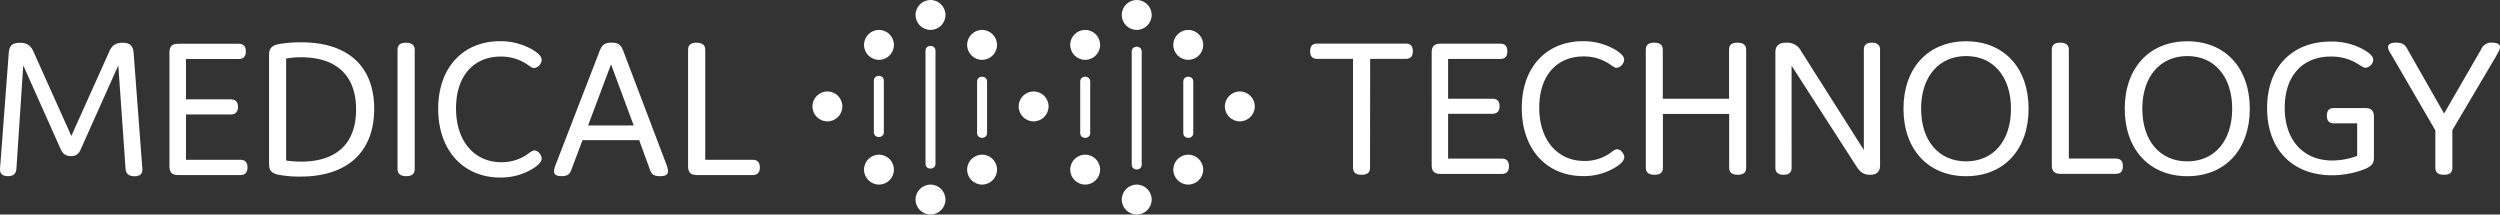 <?xml version="1.0"?>
<svg xmlns="http://www.w3.org/2000/svg" id="Layer_1" data-name="Layer 1" viewBox="0 0 981.29 84.2" width="981.29" height="84.2" x="0" y="0"><rect x="0" y="0" width="981.29" height="84.2" fill="#333333" stroke="none"/><defs><style>.cls-1{fill:#fff;}</style></defs><title>Asset_1</title><g id="Capa_1" data-name="Capa 1"><path class="cls-1" d="M31.83,58.28c-.79,2.14-2,3-4,3s-3.17-.79-4.13-3L9.13,25.66,6.43,66.37c-.16,1.83-1.19,2.78-3.33,2.78s-3.17-1-3.1-2.78L3.42,21c.16-2.86,1.11-4.21,4.45-4.21,2.86,0,4.37,1.11,5.56,4.13L28,53.36,42.6,20.9c1.11-2.86,2.46-4.13,5.56-4.13S52.31,18.2,52.47,21l3.41,45.4c.08,1.83-.87,2.78-3.1,2.78s-3.33-1-3.49-2.78L46.44,25.66Z" transform="translate(0)"/><path class="cls-1" d="M90.64,39c1.82,0,2.78,1,2.78,2.94s-1,3-2.78,3H73V62.72H94.37c1.83,0,2.78,1,2.78,3s-1,3-2.78,3H70c-2.46,0-3.49-1-3.49-3.49V20.66c0-2.46,1-3.49,3.49-3.49H93.73c1.83,0,2.78,1,2.78,3s-1,3-2.78,3H73V39Z" transform="translate(0)"/><path class="cls-1" d="M117.94,69.31a43.86,43.86,0,0,1-9-.79c-3.33-.87-3.33-2.62-3.33-4.84V22.24c0-2.06,0-4,3.33-4.84a50,50,0,0,1,9.29-.79c18.41,0,28.65,9.44,28.65,26.19C146.83,59.86,136.12,69.31,117.94,69.31Zm.24-5.87c14.13,0,21.59-7.3,21.59-20.48s-7.54-20.48-21.59-20.48a36,36,0,0,0-5.87.48V63a37.14,37.14,0,0,0,5.87.43Z" transform="translate(0)"/><path class="cls-1" d="M162.78,66.37c0,1.83-1,2.78-3.33,2.78s-3.41-1-3.41-2.78V19.54c0-1.83,1-2.78,3.33-2.78s3.41,1,3.41,2.78Z" transform="translate(0)"/><path class="cls-1" d="M196.75,63.67a17.66,17.66,0,0,0,9.52-2.62c1.67-1.11,2.62-2,3.49-2,1.51,0,2.86,1.83,2.86,3.17s-1.35,2.62-3.33,3.89a23.82,23.82,0,0,1-12.94,3.57C181.83,69.68,172,59,172,42.68s9.92-26.51,24.29-26.51a25,25,0,0,1,13,3.49c2.14,1.35,3.33,2.62,3.33,3.81a3.47,3.47,0,0,1-3,3.26c-.87,0-1.75-.87-3.41-1.91a18.41,18.41,0,0,0-9.68-2.62C186.27,22.2,179,29.42,179,42.52S186.35,63.67,196.75,63.67Z" transform="translate(0)"/><path class="cls-1" d="M262.22,67.24c0,1.11-.71,1.91-3.1,1.91s-3.41-.71-4-2.54L250.88,55H228.65l-4.37,11.59c-.56,1.67-1.43,2.54-3.81,2.54s-3-.79-3-1.91a7.8,7.8,0,0,1,.56-2.38l17.22-44.53c1-2.7,2.06-3.57,4.76-3.57,2.94,0,3.81,1,4.76,3.57l16.91,44.53A8.28,8.28,0,0,1,262.22,67.24Zm-13.49-18-8.89-24-9,24Z" transform="translate(0)"/><path class="cls-1" d="M295.48,62.72c1.82,0,2.78,1,2.78,3s-1,3-2.78,3H273.57c-2.46,0-3.49-1-3.49-3.49V19.54c0-1.83,1-2.78,3.33-2.78s3.41,1,3.41,2.78V62.72Z" transform="translate(0)"/><path class="cls-1" d="M537.76,65.85c0,1.81-1,2.75-3.3,2.75s-3.38-.94-3.38-2.75V23.11H517c-1.81,0-2.75-.94-2.75-3s.94-3,2.75-3h34.81c1.81,0,2.75.94,2.75,3s-.94,3-2.75,3h-14Z" transform="translate(0)"/><path class="cls-1" d="M585.85,38.75c1.81,0,2.75.94,2.75,2.91s-.94,3-2.75,3H568.4v17.6h21.14c1.81,0,2.75.94,2.75,3s-.94,3-2.75,3H565.42c-2.44,0-3.46-1-3.46-3.46V20.6c0-2.44,1-3.46,3.46-3.46h23.49c1.81,0,2.75.94,2.75,3s-.94,3-2.75,3H568.4V38.75Z" transform="translate(0)"/><path class="cls-1" d="M621.83,63.18a17.41,17.41,0,0,0,9.43-2.59c1.65-1.1,2.59-2,3.46-2,1.49,0,2.83,1.81,2.83,3.14s-1.34,2.59-3.3,3.85a23.63,23.63,0,0,1-12.81,3.54c-14.38,0-24.12-10.53-24.12-26.71s9.82-26.24,24-26.24a24.67,24.67,0,0,1,12.89,3.46c2.12,1.34,3.3,2.59,3.3,3.77a3.43,3.43,0,0,1-3,3.22c-.86,0-1.73-.86-3.38-1.88a18.16,18.16,0,0,0-9.59-2.59c-10.14,0-17.36,7.15-17.36,20.11S611.54,63.18,621.83,63.18Z" transform="translate(0)"/><path class="cls-1" d="M685.4,19.5V65.85c0,1.81-1,2.75-3.3,2.75s-3.38-.94-3.38-2.75V44.72h-26V65.85c0,1.81-1,2.75-3.3,2.75S646,67.66,646,65.85V19.5c0-1.81,1-2.75,3.3-2.75s3.38.94,3.38,2.75V38.75h26V19.5c0-1.81,1-2.75,3.3-2.75S685.4,17.69,685.4,19.5Z" transform="translate(0)"/><path class="cls-1" d="M703.23,65.85c0,1.81-1,2.75-3.14,2.75s-3.22-.94-3.22-2.75V20.44c0-2.51,1.49-3.69,4.32-3.69A6.09,6.09,0,0,1,707,20.12l24.59,38.74V19.5c0-1.81,1-2.75,3.14-2.75s3.22.94,3.22,2.75V64.91c0,2.51-1.34,3.69-3.93,3.69-2.75,0-4.08-1.26-5.5-3.54l-25.3-39.28Z" transform="translate(0)"/><path class="cls-1" d="M771.74,16.2c14.85,0,24.51,10.45,24.51,26.48s-9.66,26.48-24.51,26.48S747.15,58.7,747.15,42.68,756.82,16.2,771.74,16.2Zm0,47.14c10.61,0,17.6-8,17.6-20.66S782.35,22,771.74,22s-17.68,8-17.68,20.66S761.06,63.34,771.74,63.34Z" transform="translate(0)"/><path class="cls-1" d="M830.51,62.24c1.81,0,2.75.94,2.75,3s-.94,3-2.75,3H808.83c-2.44,0-3.46-1-3.46-3.46V19.5c0-1.81,1-2.75,3.3-2.75s3.38.94,3.38,2.75V62.24Z" transform="translate(0)"/><path class="cls-1" d="M858.57,16.2c14.85,0,24.51,10.45,24.51,26.48s-9.66,26.48-24.51,26.48S834,58.7,834,42.68,843.64,16.2,858.57,16.2Zm0,47.14c10.61,0,17.6-8,17.6-20.66S869.17,22,858.57,22s-17.68,8-17.68,20.66S847.88,63.34,858.57,63.34Z" transform="translate(0)"/><path class="cls-1" d="M916.08,48.41c-1.81,0-2.75-.94-2.75-3s.94-3,2.75-3h12.26c2.44,0,3.46,1,3.46,3.46v16c0,2.2-.79,3.3-3.54,4.48a35.46,35.46,0,0,1-13,2.44c-14.93,0-25.38-9.66-25.38-26.32s10.29-26.16,25-26.16a25.64,25.64,0,0,1,13.28,3.38c2.28,1.42,3.38,2.59,3.38,3.85a3.42,3.42,0,0,1-3,3.06c-.94,0-1.81-.79-3.54-1.81a19.58,19.58,0,0,0-10.14-2.59c-10.84,0-18.07,7.31-18.07,20.11S904.18,63,915.49,63a28.44,28.44,0,0,0,9.74-1.81V48.41Z" transform="translate(0)"/><path class="cls-1" d="M973.91,19.34a4.2,4.2,0,0,1,4.32-2.59c2.2,0,3.06.71,3.06,1.73s-.71,2-1.42,3.38L962.59,51.08V65.85c0,1.81-1,2.75-3.3,2.75s-3.38-.94-3.38-2.75V51.16l-17-29.23c-.86-1.41-1.57-2.44-1.57-3.46s.94-1.73,3.22-1.73c2.51,0,3.54.86,4.4,2.59l14.38,25.22Z" transform="translate(0)"/><circle class="cls-1" cx="486.65" cy="41.77" r="5.87"/><circle class="cls-1" cx="405.71" cy="41.77" r="5.87"/><circle class="cls-1" cx="324.77" cy="41.77" r="5.87"/><circle class="cls-1" cx="345.01" cy="66.58" r="5.87"/><circle class="cls-1" cx="345.01" cy="17.62" r="5.87"/><path class="cls-1" d="M343,31.66V51.89c0,2.52,3.92,2.52,3.92,0V31.66C346.92,29.14,343,29.14,343,31.66Z" transform="translate(0)"/><circle class="cls-1" cx="365.24" cy="5.87" r="5.87"/><circle class="cls-1" cx="365.24" cy="78.33" r="5.87"/><path class="cls-1" d="M363.28,19.91V64.29c0,2.52,3.92,2.52,3.92,0V19.91C367.2,17.39,363.28,17.39,363.28,19.91Z" transform="translate(0)"/><circle class="cls-1" cx="446.18" cy="5.87" r="5.87"/><circle class="cls-1" cx="446.18" cy="78.33" r="5.87"/><path class="cls-1" d="M444.22,20.23V64.62c0,2.52,3.92,2.52,3.92,0V20.23C448.14,17.71,444.22,17.71,444.22,20.23Z" transform="translate(0)"/><circle class="cls-1" cx="385.48" cy="66.58" r="5.87"/><circle class="cls-1" cx="385.48" cy="17.62" r="5.87"/><path class="cls-1" d="M383.52,32V52.22c0,2.52,3.92,2.52,3.92,0V32C387.44,29.48,383.52,29.48,383.52,32Z" transform="translate(0)"/><circle class="cls-1" cx="425.95" cy="66.58" r="5.87"/><circle class="cls-1" cx="425.95" cy="17.62" r="5.87"/><path class="cls-1" d="M424,32V52.22c0,2.52,3.92,2.52,3.92,0V32C427.92,29.48,424,29.48,424,32Z" transform="translate(0)"/><circle class="cls-1" cx="466.41" cy="66.58" r="5.87"/><circle class="cls-1" cx="466.41" cy="17.62" r="5.87"/><path class="cls-1" d="M464.46,32V52.22c0,2.52,3.92,2.52,3.92,0V32C468.38,29.48,464.46,29.48,464.46,32Z" transform="translate(0)"/></g></svg>
